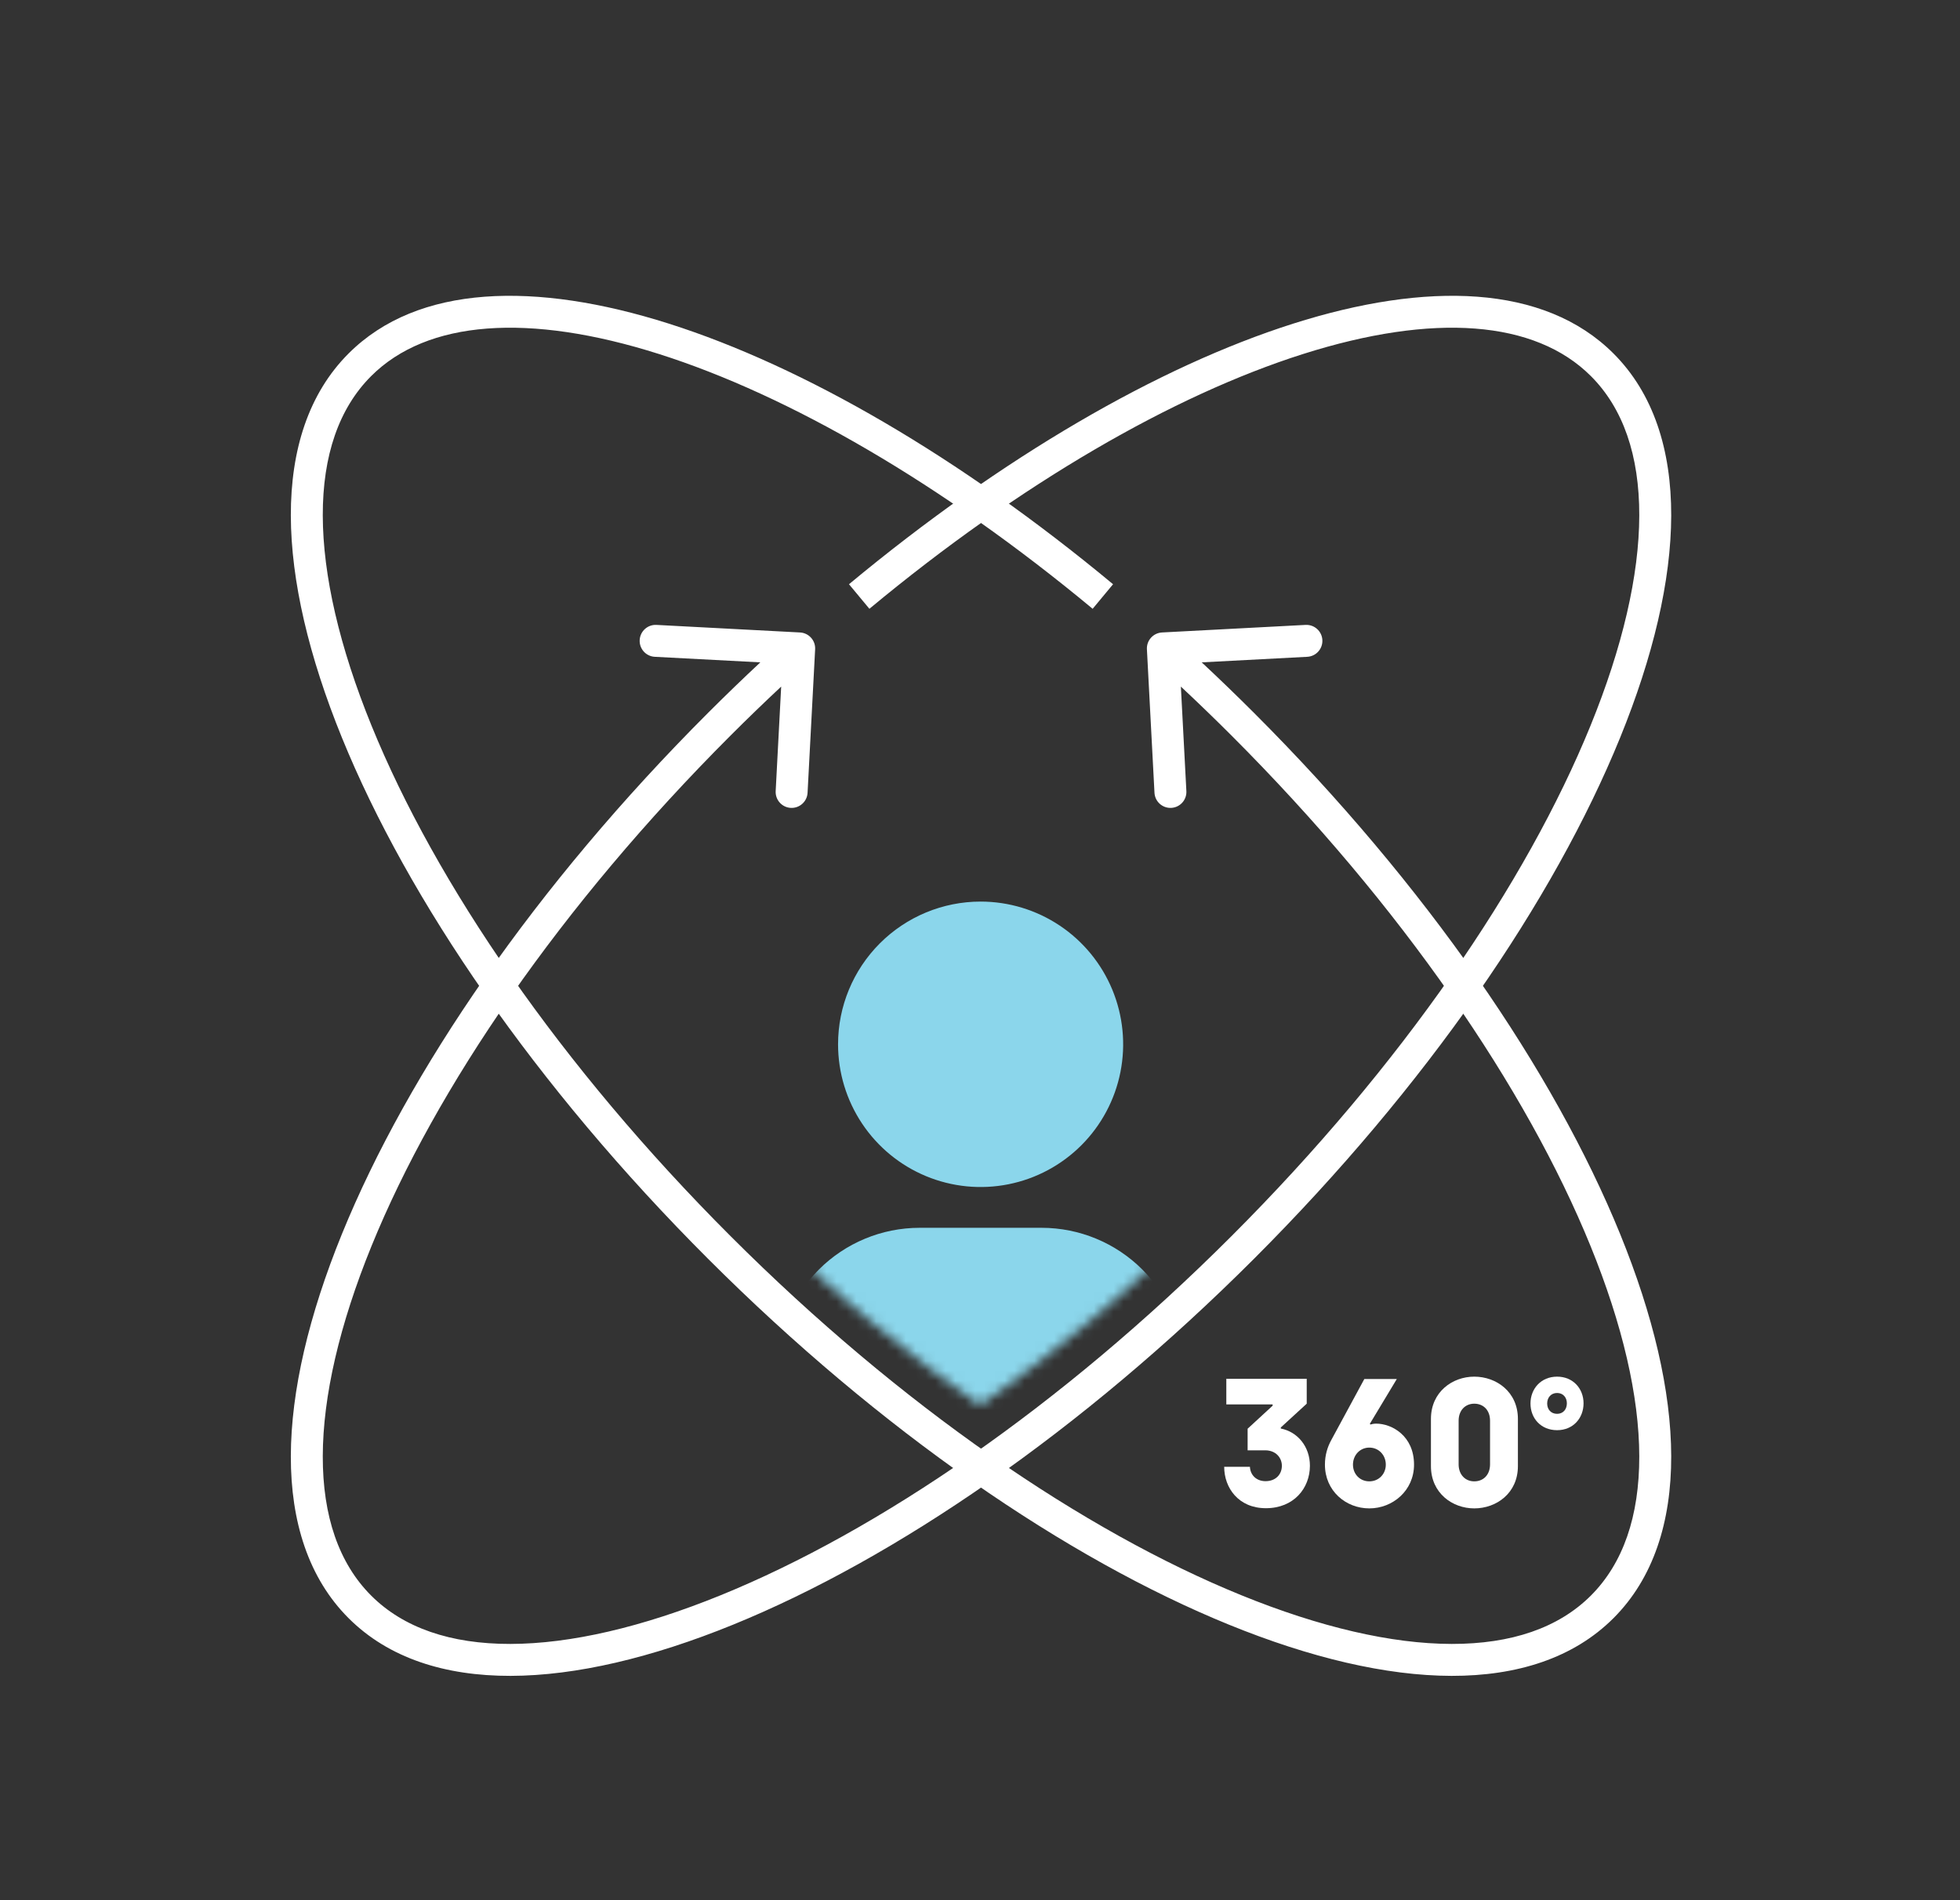 <svg width="198" height="192" viewBox="0 0 198 192" fill="none" xmlns="http://www.w3.org/2000/svg">
<rect x="0" y="0" width="198" height="192" fill="#333333" stroke="none"/>
<mask id="mask0_4366_4002" style="mask-type:alpha" maskUnits="userSpaceOnUse" x="57" y="58" width="84" height="84">
<path fill-rule="evenodd" clip-rule="evenodd" d="M141 100C135.691 92.396 129.229 84.666 121.782 77.218C114.334 69.771 106.604 63.309 99 58C91.396 63.309 83.666 69.771 76.218 77.218C68.771 84.666 62.309 92.396 57 100C62.309 107.604 68.771 115.334 76.218 122.782C78.513 125.076 80.834 127.277 83.17 129.379C84.022 130.146 84.875 130.899 85.73 131.639C86.617 132.406 87.505 133.16 88.394 133.898C91.929 136.835 95.478 139.541 99 142C102.522 139.541 106.071 136.835 109.606 133.898C110.521 133.138 111.434 132.363 112.347 131.573C113.176 130.854 114.004 130.123 114.83 129.379C117.166 127.277 119.487 125.076 121.782 122.782C129.229 115.334 135.691 107.604 141 100Z" fill="#EE533B"/>
</mask>
<g mask="url(#mask0_4366_4002)">
<path d="M78.49 148.781H119.634V138.48C119.629 134.657 118.111 130.992 115.411 128.288C112.711 125.585 109.051 124.064 105.233 124.06H92.89C89.072 124.064 85.412 125.585 82.712 128.288C80.013 130.992 78.494 134.657 78.49 138.48V148.781Z" fill="#8BD6EB"/>
<path d="M84.661 105.519C84.661 108.371 85.506 111.159 87.088 113.53C88.67 115.902 90.919 117.75 93.551 118.842C96.182 119.933 99.078 120.219 101.871 119.662C104.664 119.106 107.23 117.733 109.244 115.716C111.258 113.699 112.63 111.129 113.185 108.332C113.741 105.535 113.456 102.635 112.366 100C111.276 97.365 109.43 95.113 107.062 93.528C104.694 91.944 101.91 91.098 99.062 91.098C95.242 91.098 91.58 92.618 88.879 95.322C86.178 98.026 84.661 101.694 84.661 105.519Z" fill="#8BD6EB"/>
</g>
<path fill-rule="evenodd" clip-rule="evenodd" d="M125.389 161.181C109.493 154.709 91.021 142.121 73.807 124.907C56.593 107.693 44.005 89.221 37.533 73.325C34.295 65.373 32.619 58.142 32.607 52.079C32.595 46.024 34.237 41.258 37.494 38.001C43.14 32.355 53.392 31.581 66.599 35.779C79.683 39.938 95.106 48.826 110.38 61.514L112.442 59.032C96.952 46.164 81.168 37.023 67.576 32.703C54.107 28.422 42.212 28.719 35.212 35.719C31.169 39.762 29.367 45.464 29.38 52.085C29.393 58.698 31.21 66.353 34.544 74.542C41.214 90.925 54.083 109.746 71.525 127.189C88.968 144.631 107.789 157.5 124.172 164.17C132.361 167.504 140.016 169.321 146.629 169.334C153.251 169.347 158.952 167.545 162.995 163.502C167.038 159.459 168.84 153.758 168.827 147.136C168.814 140.523 166.997 132.868 163.663 124.68C156.993 108.296 144.124 89.475 126.682 72.032C124.933 70.284 123.17 68.581 121.398 66.926L132.06 66.365C132.95 66.318 133.633 65.559 133.586 64.669C133.539 63.779 132.78 63.096 131.89 63.142L117.389 63.906C116.499 63.953 115.815 64.712 115.862 65.602L116.626 80.103C116.673 80.993 117.432 81.677 118.322 81.63C119.212 81.583 119.895 80.824 119.848 79.934L119.292 69.375C121.005 70.976 122.709 72.623 124.4 74.314C141.613 91.528 154.202 110 160.674 125.896C163.912 133.848 165.588 141.079 165.6 147.142C165.612 153.197 163.97 157.963 160.713 161.22C157.456 164.478 152.69 166.119 146.635 166.107C140.572 166.095 133.341 164.419 125.389 161.181Z" fill="white"/>
<path fill-rule="evenodd" clip-rule="evenodd" d="M37.533 125.896C44.005 110 56.594 91.528 73.807 74.314C75.498 72.623 77.202 70.976 78.915 69.375L78.359 79.934C78.312 80.824 78.995 81.583 79.885 81.63C80.775 81.677 81.534 80.993 81.581 80.103L82.345 65.602C82.392 64.712 81.708 63.953 80.818 63.906L66.317 63.142C65.427 63.095 64.668 63.779 64.621 64.669C64.574 65.559 65.257 66.318 66.147 66.365L76.809 66.926C75.037 68.581 73.274 70.284 71.525 72.032C54.083 89.475 41.215 108.296 34.544 124.68C31.21 132.868 29.393 140.523 29.38 147.136C29.367 153.758 31.169 159.459 35.212 163.502C39.255 167.545 44.956 169.347 51.578 169.334C58.191 169.321 65.846 167.504 74.035 164.17C90.418 157.5 109.239 144.631 126.682 127.189C144.124 109.746 156.993 90.925 163.663 74.542C166.997 66.353 168.814 58.698 168.827 52.085C168.84 45.464 167.038 39.762 162.995 35.719C155.995 28.719 144.1 28.422 130.631 32.703C117.039 37.023 101.255 46.164 85.765 59.032L87.827 61.514C103.101 48.826 118.524 39.938 131.608 35.779C144.815 31.581 155.067 32.355 160.713 38.001C163.97 41.258 165.612 46.024 165.6 52.079C165.588 58.142 163.912 65.373 160.674 73.325C154.202 89.221 141.614 107.693 124.4 124.907C107.186 142.121 88.714 154.709 72.818 161.181C64.866 164.419 57.635 166.095 51.572 166.107C45.517 166.119 40.751 164.478 37.494 161.22C34.237 157.963 32.595 153.197 32.607 147.142C32.619 141.079 34.295 133.848 37.533 125.896Z" fill="white"/>
<path d="M127.881 152.393C125.102 152.393 123.668 150.321 123.668 148.212H126.268C126.304 149.019 126.895 149.661 127.846 149.661C128.868 149.661 129.495 148.982 129.495 148.102C129.495 147.314 128.904 146.544 127.81 146.544H126.035V144.362L128.563 142.033V141.905H123.883V139.32H132.006V141.832L129.388 144.233V144.343C131.091 144.674 132.328 146.177 132.328 148.102C132.328 150.376 130.697 152.393 127.881 152.393Z" fill="white"/>
<path d="M138.328 152.411C135.961 152.411 133.845 150.651 133.845 147.992C133.845 147.039 134.096 146.214 134.49 145.499L137.826 139.338H141.107L138.381 143.867L138.453 143.94C138.597 143.885 138.812 143.848 139.027 143.848C140.605 143.848 142.846 145.077 142.846 147.992C142.846 150.614 140.695 152.411 138.328 152.411ZM138.328 149.679C139.296 149.679 139.995 148.927 139.995 147.992C139.995 147.039 139.296 146.269 138.328 146.269C137.377 146.269 136.678 147.039 136.678 147.992C136.678 148.946 137.377 149.679 138.328 149.679Z" fill="white"/>
<path d="M148.929 152.411C146.724 152.411 144.554 150.871 144.554 148.139V143.372C144.554 140.64 146.724 139.1 148.929 139.1C151.171 139.1 153.34 140.64 153.34 143.372V148.139C153.34 150.871 151.171 152.411 148.929 152.411ZM148.929 149.679C149.862 149.679 150.525 149.019 150.525 147.956V143.555C150.525 142.492 149.862 141.832 148.929 141.832C148.033 141.832 147.351 142.492 147.351 143.555V147.956C147.351 149.019 148.033 149.679 148.929 149.679Z" fill="white"/>
<path d="M157.3 144.509C155.65 144.509 154.61 143.298 154.61 141.813C154.61 140.328 155.668 139.1 157.3 139.1C158.914 139.1 159.971 140.31 159.971 141.795C159.971 143.298 158.914 144.509 157.3 144.509ZM157.3 142.858C157.909 142.858 158.286 142.4 158.286 141.795C158.286 141.208 157.909 140.75 157.3 140.75C156.69 140.75 156.296 141.208 156.296 141.813C156.296 142.4 156.672 142.858 157.3 142.858Z" fill="white"/>
</svg>
